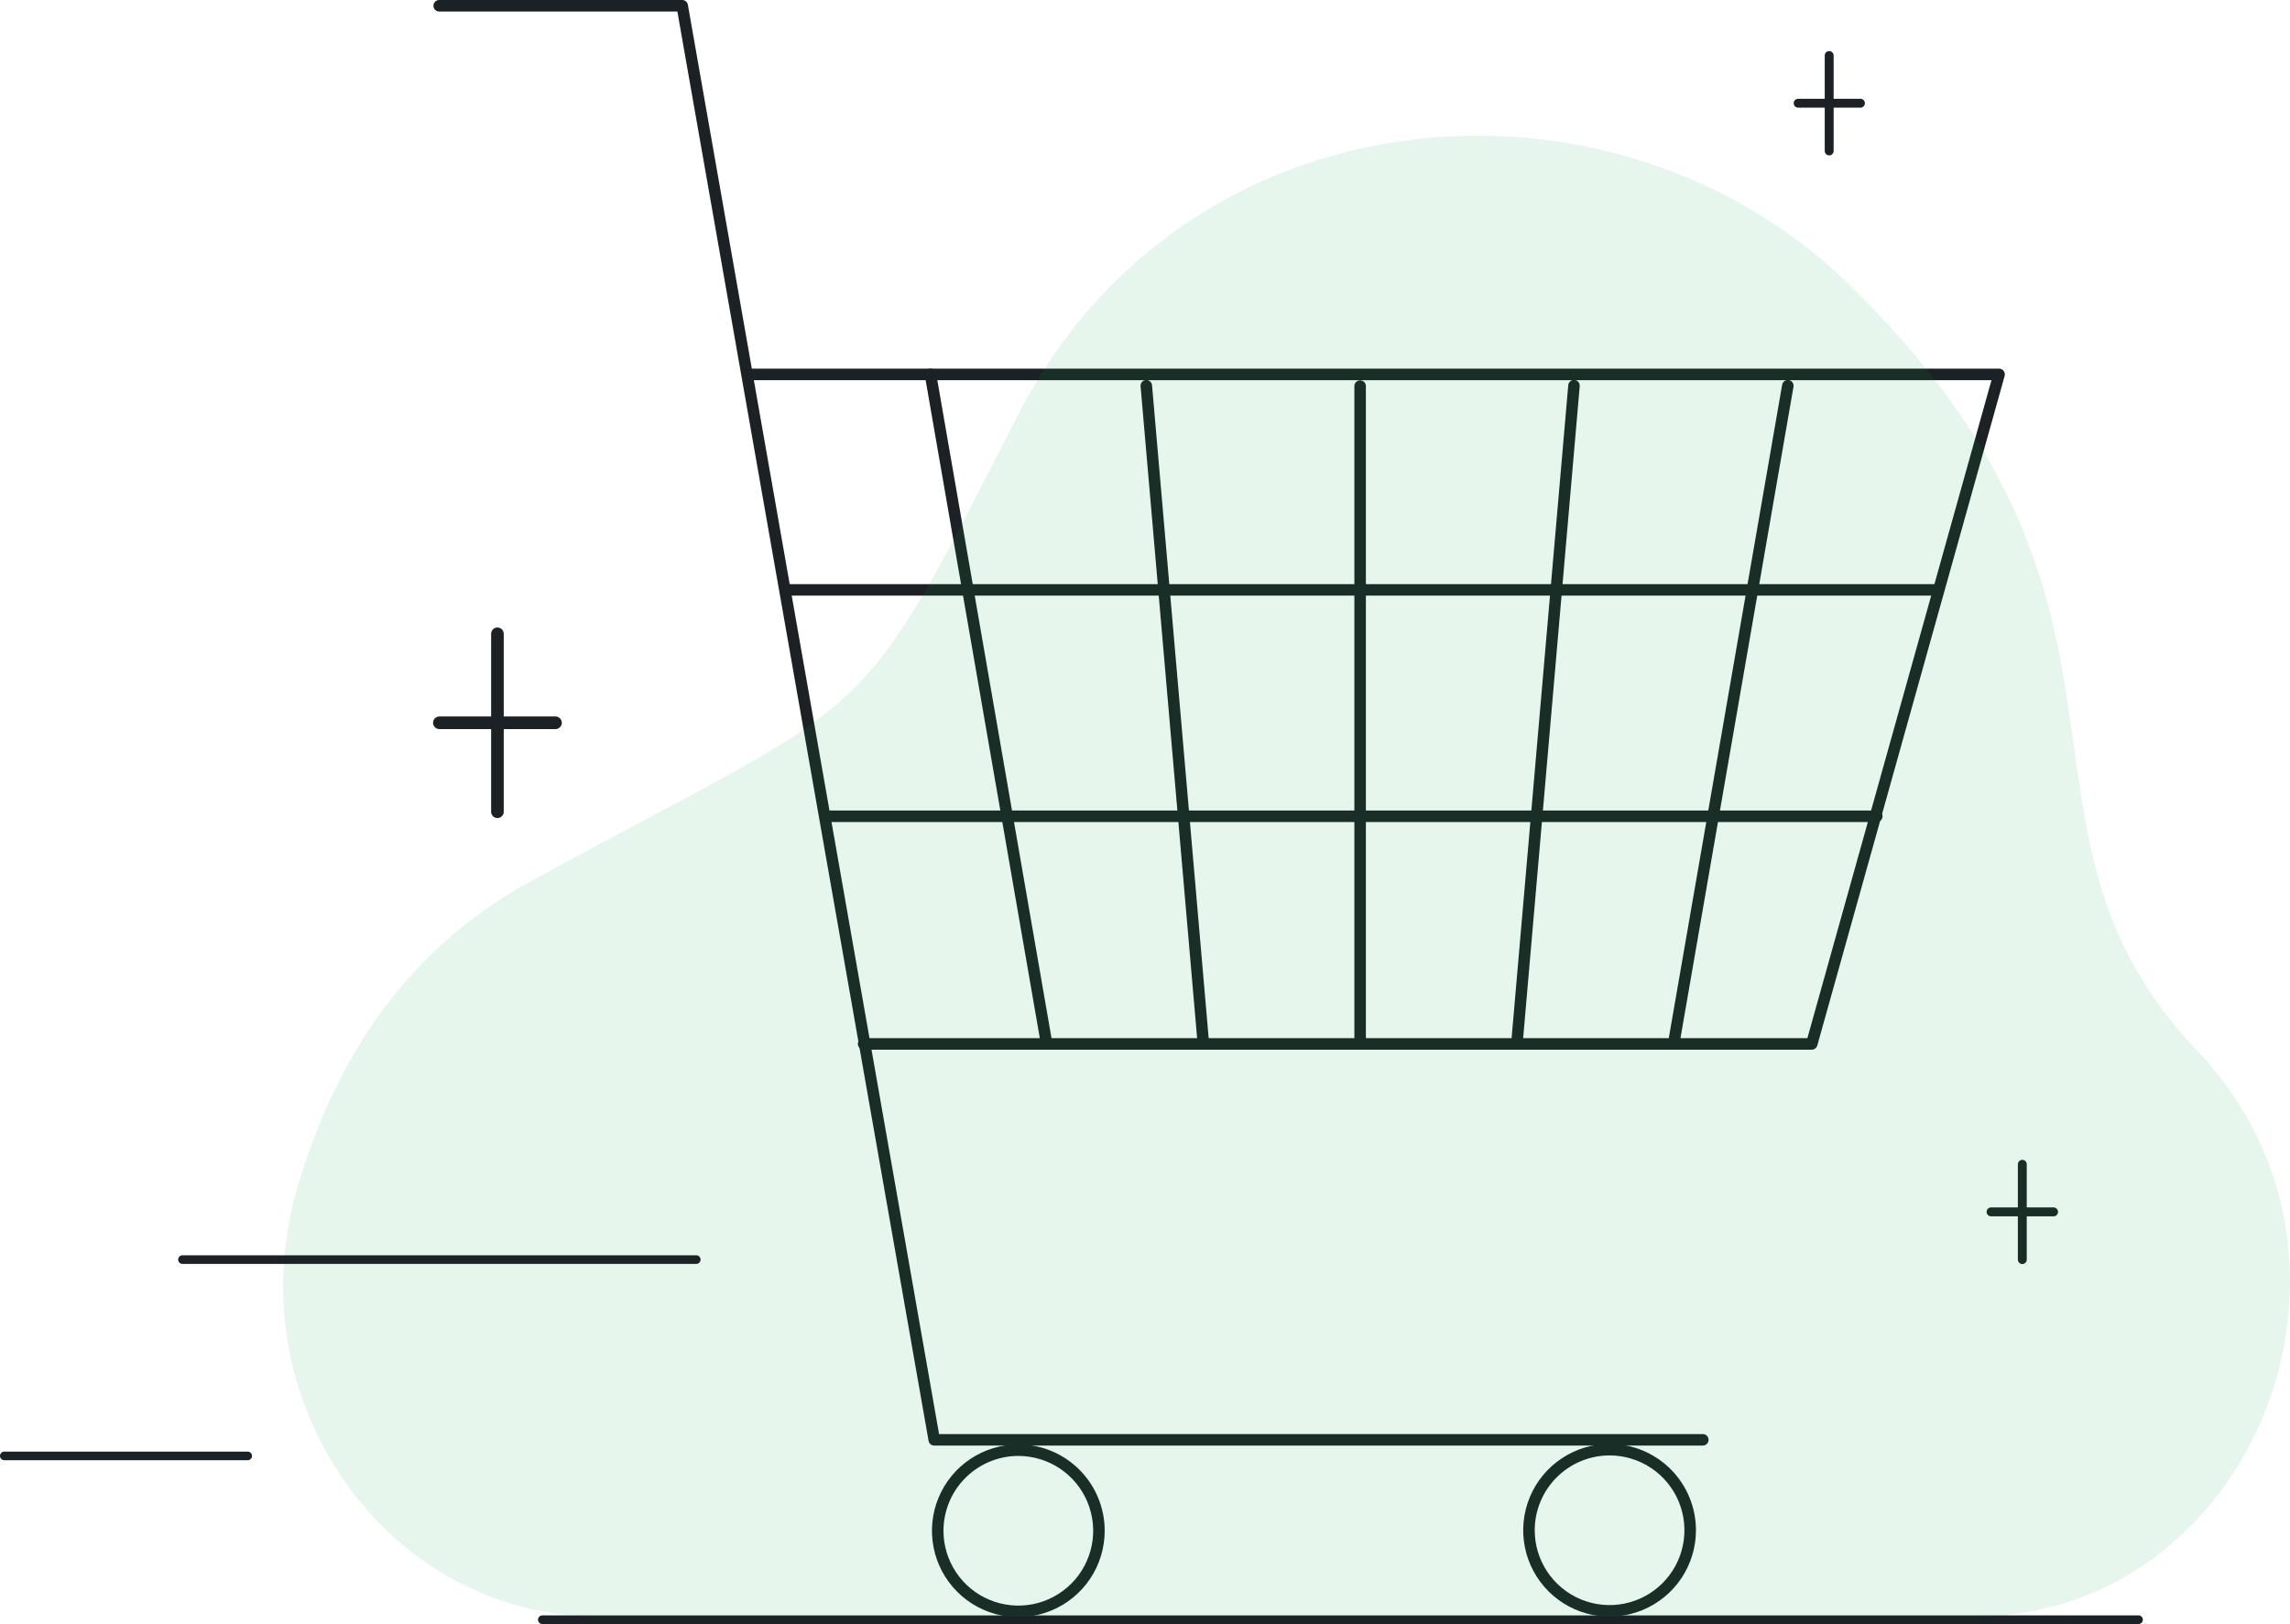 <svg width="282" height="200" viewBox="0 0 282 200" fill="none" xmlns="http://www.w3.org/2000/svg">
<g clip-path="url(#clip0_429_13321)">
<path d="M61.256 100.743C61.05 100.743 60.852 100.662 60.706 100.516C60.561 100.37 60.479 100.173 60.479 99.967V78.054C60.479 77.848 60.561 77.65 60.706 77.505C60.852 77.359 61.05 77.277 61.256 77.277C61.462 77.277 61.659 77.359 61.805 77.505C61.951 77.65 62.032 77.848 62.032 78.054V99.966C62.033 100.068 62.013 100.169 61.974 100.263C61.935 100.358 61.877 100.443 61.805 100.516C61.733 100.588 61.647 100.645 61.553 100.684C61.459 100.723 61.358 100.743 61.256 100.743Z" fill="#1B2124"/>
<path d="M68.407 89.788H54.104C53.898 89.788 53.7 89.706 53.555 89.56C53.409 89.415 53.327 89.217 53.327 89.011C53.327 88.805 53.409 88.608 53.555 88.462C53.7 88.316 53.898 88.234 54.104 88.234H68.407C68.613 88.234 68.811 88.316 68.956 88.462C69.102 88.608 69.184 88.805 69.184 89.011C69.184 89.217 69.102 89.415 68.956 89.56C68.811 89.706 68.613 89.788 68.407 89.788Z" fill="#1B2124"/>
<path d="M249.036 155.667C248.89 155.667 248.751 155.609 248.648 155.506C248.546 155.403 248.488 155.264 248.488 155.119V143.366C248.491 143.223 248.551 143.087 248.653 142.988C248.755 142.888 248.893 142.832 249.036 142.832C249.179 142.832 249.316 142.888 249.418 142.988C249.52 143.087 249.58 143.223 249.583 143.366V155.119C249.583 155.191 249.569 155.262 249.542 155.328C249.514 155.395 249.474 155.455 249.423 155.506C249.372 155.557 249.312 155.597 249.245 155.625C249.179 155.652 249.108 155.667 249.036 155.667Z" fill="#1B2124"/>
<path d="M252.872 149.791H245.2C245.127 149.793 245.054 149.78 244.986 149.753C244.918 149.727 244.856 149.686 244.803 149.635C244.751 149.584 244.709 149.523 244.681 149.456C244.653 149.389 244.638 149.316 244.638 149.243C244.638 149.17 244.653 149.098 244.681 149.03C244.709 148.963 244.751 148.902 244.803 148.851C244.856 148.8 244.918 148.76 244.986 148.733C245.054 148.706 245.127 148.694 245.2 148.695H252.872C252.945 148.694 253.018 148.706 253.086 148.733C253.154 148.76 253.216 148.8 253.268 148.851C253.321 148.902 253.362 148.963 253.391 149.03C253.419 149.098 253.434 149.17 253.434 149.243C253.434 149.316 253.419 149.389 253.391 149.456C253.362 149.523 253.321 149.584 253.268 149.635C253.216 149.686 253.154 149.727 253.086 149.753C253.018 149.78 252.945 149.793 252.872 149.791Z" fill="#1B2124"/>
<path d="M225.253 19.138C225.181 19.138 225.11 19.123 225.043 19.096C224.977 19.068 224.916 19.028 224.866 18.977C224.815 18.926 224.774 18.866 224.747 18.799C224.719 18.733 224.705 18.662 224.705 18.59V6.837C224.705 6.692 224.763 6.552 224.866 6.45C224.968 6.347 225.108 6.289 225.253 6.289C225.398 6.289 225.538 6.347 225.641 6.45C225.743 6.552 225.801 6.692 225.801 6.837V18.59C225.801 18.735 225.743 18.875 225.641 18.977C225.538 19.08 225.398 19.138 225.253 19.138Z" fill="#1B2124"/>
<path d="M229.089 13.26H221.417C221.274 13.256 221.138 13.197 221.039 13.094C220.939 12.992 220.883 12.855 220.883 12.712C220.883 12.569 220.939 12.432 221.039 12.329C221.138 12.227 221.274 12.168 221.417 12.164H229.089C229.162 12.162 229.235 12.175 229.303 12.202C229.371 12.229 229.433 12.269 229.486 12.32C229.538 12.371 229.58 12.432 229.608 12.499C229.636 12.566 229.651 12.639 229.651 12.712C229.651 12.785 229.636 12.857 229.608 12.925C229.58 12.992 229.538 13.053 229.486 13.104C229.433 13.155 229.371 13.195 229.303 13.222C229.235 13.249 229.162 13.261 229.089 13.26Z" fill="#1B2124"/>
<path d="M263.348 199.999H66.784C66.643 199.999 66.507 199.943 66.407 199.843C66.307 199.743 66.251 199.608 66.251 199.467C66.251 199.325 66.307 199.19 66.407 199.09C66.507 198.99 66.643 198.934 66.784 198.934H263.348C263.489 198.934 263.625 198.99 263.725 199.09C263.825 199.19 263.881 199.325 263.881 199.467C263.881 199.608 263.825 199.743 263.725 199.843C263.625 199.943 263.489 199.999 263.348 199.999Z" fill="#1B2124"/>
<path d="M209.737 178.022H115.047C114.88 178.022 114.719 177.963 114.591 177.855C114.463 177.748 114.377 177.6 114.348 177.436L83.414 1.418H54.036C53.856 1.406 53.688 1.326 53.565 1.194C53.441 1.063 53.373 0.889 53.373 0.709C53.373 0.529 53.441 0.355 53.565 0.224C53.688 0.092 53.856 0.012 54.036 0L84.01 0C84.176 0 84.338 0.059 84.465 0.166C84.593 0.274 84.679 0.422 84.708 0.586L115.641 176.604H209.735C209.915 176.616 210.084 176.696 210.207 176.828C210.33 176.959 210.399 177.133 210.399 177.313C210.399 177.493 210.33 177.667 210.207 177.798C210.084 177.93 209.915 178.01 209.735 178.022H209.737Z" fill="#1B2124"/>
<path d="M223.106 129.269H106.399C106.302 129.276 106.204 129.262 106.112 129.23C106.021 129.197 105.937 129.146 105.866 129.079C105.794 129.013 105.738 128.933 105.699 128.843C105.66 128.754 105.64 128.658 105.64 128.56C105.64 128.463 105.66 128.367 105.699 128.278C105.738 128.188 105.794 128.108 105.866 128.041C105.937 127.975 106.021 127.924 106.112 127.891C106.204 127.858 106.302 127.845 106.399 127.851H222.568L245.241 46.816H92.534C92.354 46.804 92.186 46.724 92.063 46.593C91.94 46.461 91.871 46.288 91.871 46.107C91.871 45.927 91.94 45.754 92.063 45.622C92.186 45.49 92.354 45.41 92.534 45.398H246.176C246.286 45.398 246.394 45.424 246.492 45.472C246.59 45.521 246.675 45.592 246.741 45.679C246.807 45.766 246.852 45.867 246.873 45.975C246.893 46.082 246.888 46.193 246.859 46.298L223.789 128.752C223.747 128.901 223.657 129.032 223.534 129.125C223.411 129.218 223.261 129.269 223.106 129.269Z" fill="#1B2124"/>
<path d="M167.493 128.574C167.305 128.574 167.124 128.5 166.991 128.366C166.858 128.233 166.783 128.052 166.783 127.864V47.5C166.795 47.321 166.876 47.153 167.007 47.031C167.139 46.908 167.312 46.84 167.492 46.84C167.672 46.84 167.845 46.908 167.976 47.031C168.108 47.153 168.188 47.321 168.201 47.5V127.864C168.201 128.052 168.126 128.232 167.994 128.365C167.861 128.498 167.681 128.573 167.493 128.574Z" fill="#1B2124"/>
<path d="M186.856 128.574C186.835 128.574 186.814 128.574 186.793 128.571C186.701 128.563 186.61 128.537 186.528 128.494C186.445 128.451 186.372 128.393 186.312 128.321C186.252 128.25 186.207 128.168 186.179 128.079C186.151 127.99 186.14 127.897 186.148 127.804L193.121 47.44C193.128 47.347 193.154 47.257 193.197 47.173C193.24 47.09 193.298 47.017 193.37 46.956C193.441 46.896 193.524 46.851 193.613 46.822C193.702 46.794 193.796 46.784 193.889 46.792C193.982 46.8 194.072 46.826 194.155 46.869C194.238 46.913 194.311 46.972 194.371 47.043C194.431 47.115 194.476 47.198 194.504 47.287C194.532 47.376 194.542 47.47 194.533 47.563L187.561 127.927C187.546 128.103 187.465 128.268 187.334 128.388C187.204 128.507 187.033 128.574 186.856 128.574Z" fill="#1B2124"/>
<path d="M206.217 128.573C206.176 128.573 206.135 128.57 206.095 128.563C206.003 128.547 205.916 128.513 205.837 128.463C205.758 128.413 205.69 128.348 205.636 128.272C205.583 128.196 205.545 128.11 205.524 128.019C205.504 127.929 205.502 127.835 205.518 127.743L219.462 47.379C219.495 47.195 219.6 47.032 219.754 46.925C219.907 46.818 220.097 46.775 220.281 46.807C220.465 46.839 220.63 46.943 220.738 47.096C220.846 47.248 220.89 47.437 220.859 47.622L206.915 127.986C206.886 128.15 206.8 128.299 206.673 128.406C206.545 128.513 206.384 128.573 206.217 128.573Z" fill="#1B2124"/>
<path d="M148.131 128.575C147.954 128.574 147.783 128.508 147.652 128.388C147.522 128.268 147.441 128.103 147.426 127.927L140.454 47.563C140.438 47.377 140.498 47.191 140.619 47.048C140.74 46.905 140.912 46.816 141.099 46.8C141.286 46.783 141.471 46.842 141.615 46.962C141.759 47.082 141.849 47.254 141.866 47.441L148.838 127.804C148.846 127.897 148.836 127.99 148.808 128.079C148.78 128.168 148.735 128.25 148.675 128.322C148.615 128.393 148.542 128.452 148.459 128.495C148.376 128.537 148.286 128.564 148.193 128.572C148.173 128.572 148.152 128.575 148.131 128.575Z" fill="#1B2124"/>
<path d="M128.77 128.575C128.603 128.575 128.441 128.516 128.314 128.408C128.186 128.301 128.1 128.152 128.072 127.988L113.886 46.23C113.869 46.138 113.871 46.043 113.891 45.952C113.911 45.861 113.949 45.774 114.002 45.697C114.056 45.621 114.124 45.556 114.203 45.505C114.282 45.455 114.37 45.421 114.462 45.405C114.554 45.389 114.649 45.391 114.74 45.412C114.831 45.433 114.917 45.471 114.994 45.525C115.07 45.579 115.135 45.648 115.184 45.727C115.234 45.806 115.268 45.895 115.283 45.987L129.469 127.743C129.485 127.835 129.483 127.929 129.462 128.02C129.442 128.11 129.404 128.196 129.35 128.272C129.297 128.349 129.229 128.413 129.15 128.463C129.071 128.513 128.984 128.547 128.892 128.563C128.852 128.571 128.811 128.575 128.77 128.575Z" fill="#1B2124"/>
<path d="M238.729 73.353H96.856C96.758 73.36 96.661 73.346 96.569 73.314C96.478 73.281 96.394 73.23 96.323 73.163C96.251 73.097 96.195 73.016 96.156 72.927C96.117 72.838 96.097 72.742 96.097 72.644C96.097 72.547 96.117 72.451 96.156 72.361C96.195 72.272 96.251 72.192 96.323 72.125C96.394 72.059 96.478 72.007 96.569 71.975C96.661 71.942 96.758 71.929 96.856 71.935H238.729C238.909 71.947 239.078 72.027 239.201 72.159C239.324 72.29 239.392 72.464 239.392 72.644C239.392 72.824 239.324 72.998 239.201 73.129C239.078 73.261 238.909 73.341 238.729 73.353Z" fill="#1B2124"/>
<path d="M231.161 101.234H102.211C102.031 101.222 101.863 101.142 101.739 101.011C101.616 100.879 101.548 100.706 101.548 100.525C101.548 100.345 101.616 100.172 101.739 100.04C101.863 99.908 102.031 99.829 102.211 99.816H231.161C231.341 99.829 231.509 99.908 231.632 100.04C231.755 100.172 231.824 100.345 231.824 100.525C231.824 100.706 231.755 100.879 231.632 101.011C231.509 101.142 231.341 101.222 231.161 101.234Z" fill="#1B2124"/>
<path d="M125.401 179.298C127.224 179.298 129.007 179.838 130.523 180.851C132.038 181.863 133.22 183.303 133.918 184.986C134.615 186.67 134.798 188.523 134.442 190.311C134.086 192.098 133.208 193.74 131.919 195.029C130.63 196.318 128.987 197.195 127.199 197.551C125.411 197.906 123.557 197.724 121.873 197.026C120.189 196.328 118.749 195.147 117.736 193.632C116.724 192.116 116.183 190.334 116.183 188.512C116.186 186.068 117.158 183.726 118.886 181.999C120.614 180.271 122.957 179.299 125.401 179.296M125.401 177.879C123.298 177.879 121.241 178.503 119.492 179.671C117.743 180.839 116.38 182.5 115.575 184.443C114.77 186.386 114.559 188.523 114.97 190.586C115.38 192.649 116.393 194.543 117.881 196.03C119.368 197.517 121.263 198.53 123.326 198.94C125.389 199.35 127.528 199.14 129.471 198.335C131.415 197.53 133.076 196.167 134.245 194.419C135.413 192.67 136.037 190.615 136.037 188.512C136.037 185.692 134.916 182.987 132.922 180.993C130.927 178.999 128.222 177.879 125.401 177.879Z" fill="#1B2124"/>
<path d="M198.21 179.234C200.033 179.234 201.815 179.775 203.331 180.787C204.847 181.8 206.028 183.239 206.726 184.923C207.424 186.607 207.606 188.46 207.251 190.247C206.895 192.035 206.017 193.677 204.728 194.966C203.439 196.254 201.796 197.132 200.008 197.488C198.22 197.843 196.367 197.661 194.682 196.963C192.998 196.266 191.558 195.085 190.545 193.569C189.533 192.054 188.992 190.272 188.992 188.449C188.995 186.006 189.967 183.664 191.695 181.936C193.423 180.209 195.766 179.237 198.21 179.234ZM198.209 177.817C196.106 177.817 194.05 178.44 192.301 179.609C190.552 180.777 189.188 182.438 188.383 184.381C187.579 186.324 187.368 188.462 187.778 190.524C188.189 192.587 189.202 194.481 190.689 195.968C192.177 197.455 194.072 198.468 196.135 198.878C198.198 199.288 200.337 199.078 202.28 198.273C204.223 197.468 205.885 196.105 207.053 194.357C208.222 192.608 208.846 190.552 208.846 188.449C208.846 187.053 208.571 185.67 208.036 184.38C207.502 183.09 206.718 181.918 205.731 180.931C204.743 179.943 203.57 179.16 202.28 178.626C200.99 178.091 199.607 177.816 198.21 177.816L198.209 177.817Z" fill="#1B2124"/>
<path opacity="0.1" d="M73.724 199.081C47.841 199.081 29.058 172.802 36.515 146.665C40.732 131.886 49.11 117.463 65.042 108.716C108.64 84.779 104.799 91.343 125.35 51.119C145.901 10.895 198.343 6.549 227.528 34.883C268.807 74.958 244.296 101.688 270.419 129.234C270.69 129.521 270.959 129.809 271.224 130.099C294.825 155.943 277.065 199.081 243.042 199.081L73.724 199.081Z" fill="#05A23D"/>
<path d="M85.737 155.652H22.471C22.329 155.652 22.194 155.596 22.094 155.496C21.994 155.396 21.938 155.26 21.938 155.119C21.938 154.978 21.994 154.842 22.094 154.742C22.194 154.642 22.329 154.586 22.471 154.586H85.737C85.878 154.586 86.014 154.642 86.114 154.742C86.214 154.842 86.27 154.978 86.27 155.119C86.27 155.26 86.214 155.396 86.114 155.496C86.014 155.596 85.878 155.652 85.737 155.652Z" fill="#1B2124"/>
<path d="M30.501 179.828H0.533C0.392 179.828 0.256 179.771 0.156 179.671C0.056 179.572 0 179.436 0 179.295C0 179.153 0.056 179.018 0.156 178.918C0.256 178.818 0.392 178.762 0.533 178.762H30.501C30.643 178.762 30.778 178.818 30.878 178.918C30.978 179.018 31.034 179.153 31.034 179.295C31.034 179.436 30.978 179.572 30.878 179.671C30.778 179.771 30.643 179.828 30.501 179.828Z" fill="#1B2124"/>
</g>
<defs>
<clipPath id="clip0_429_13321">
<rect width="282" height="200" fill="white"/>
</clipPath>
</defs>
</svg>
